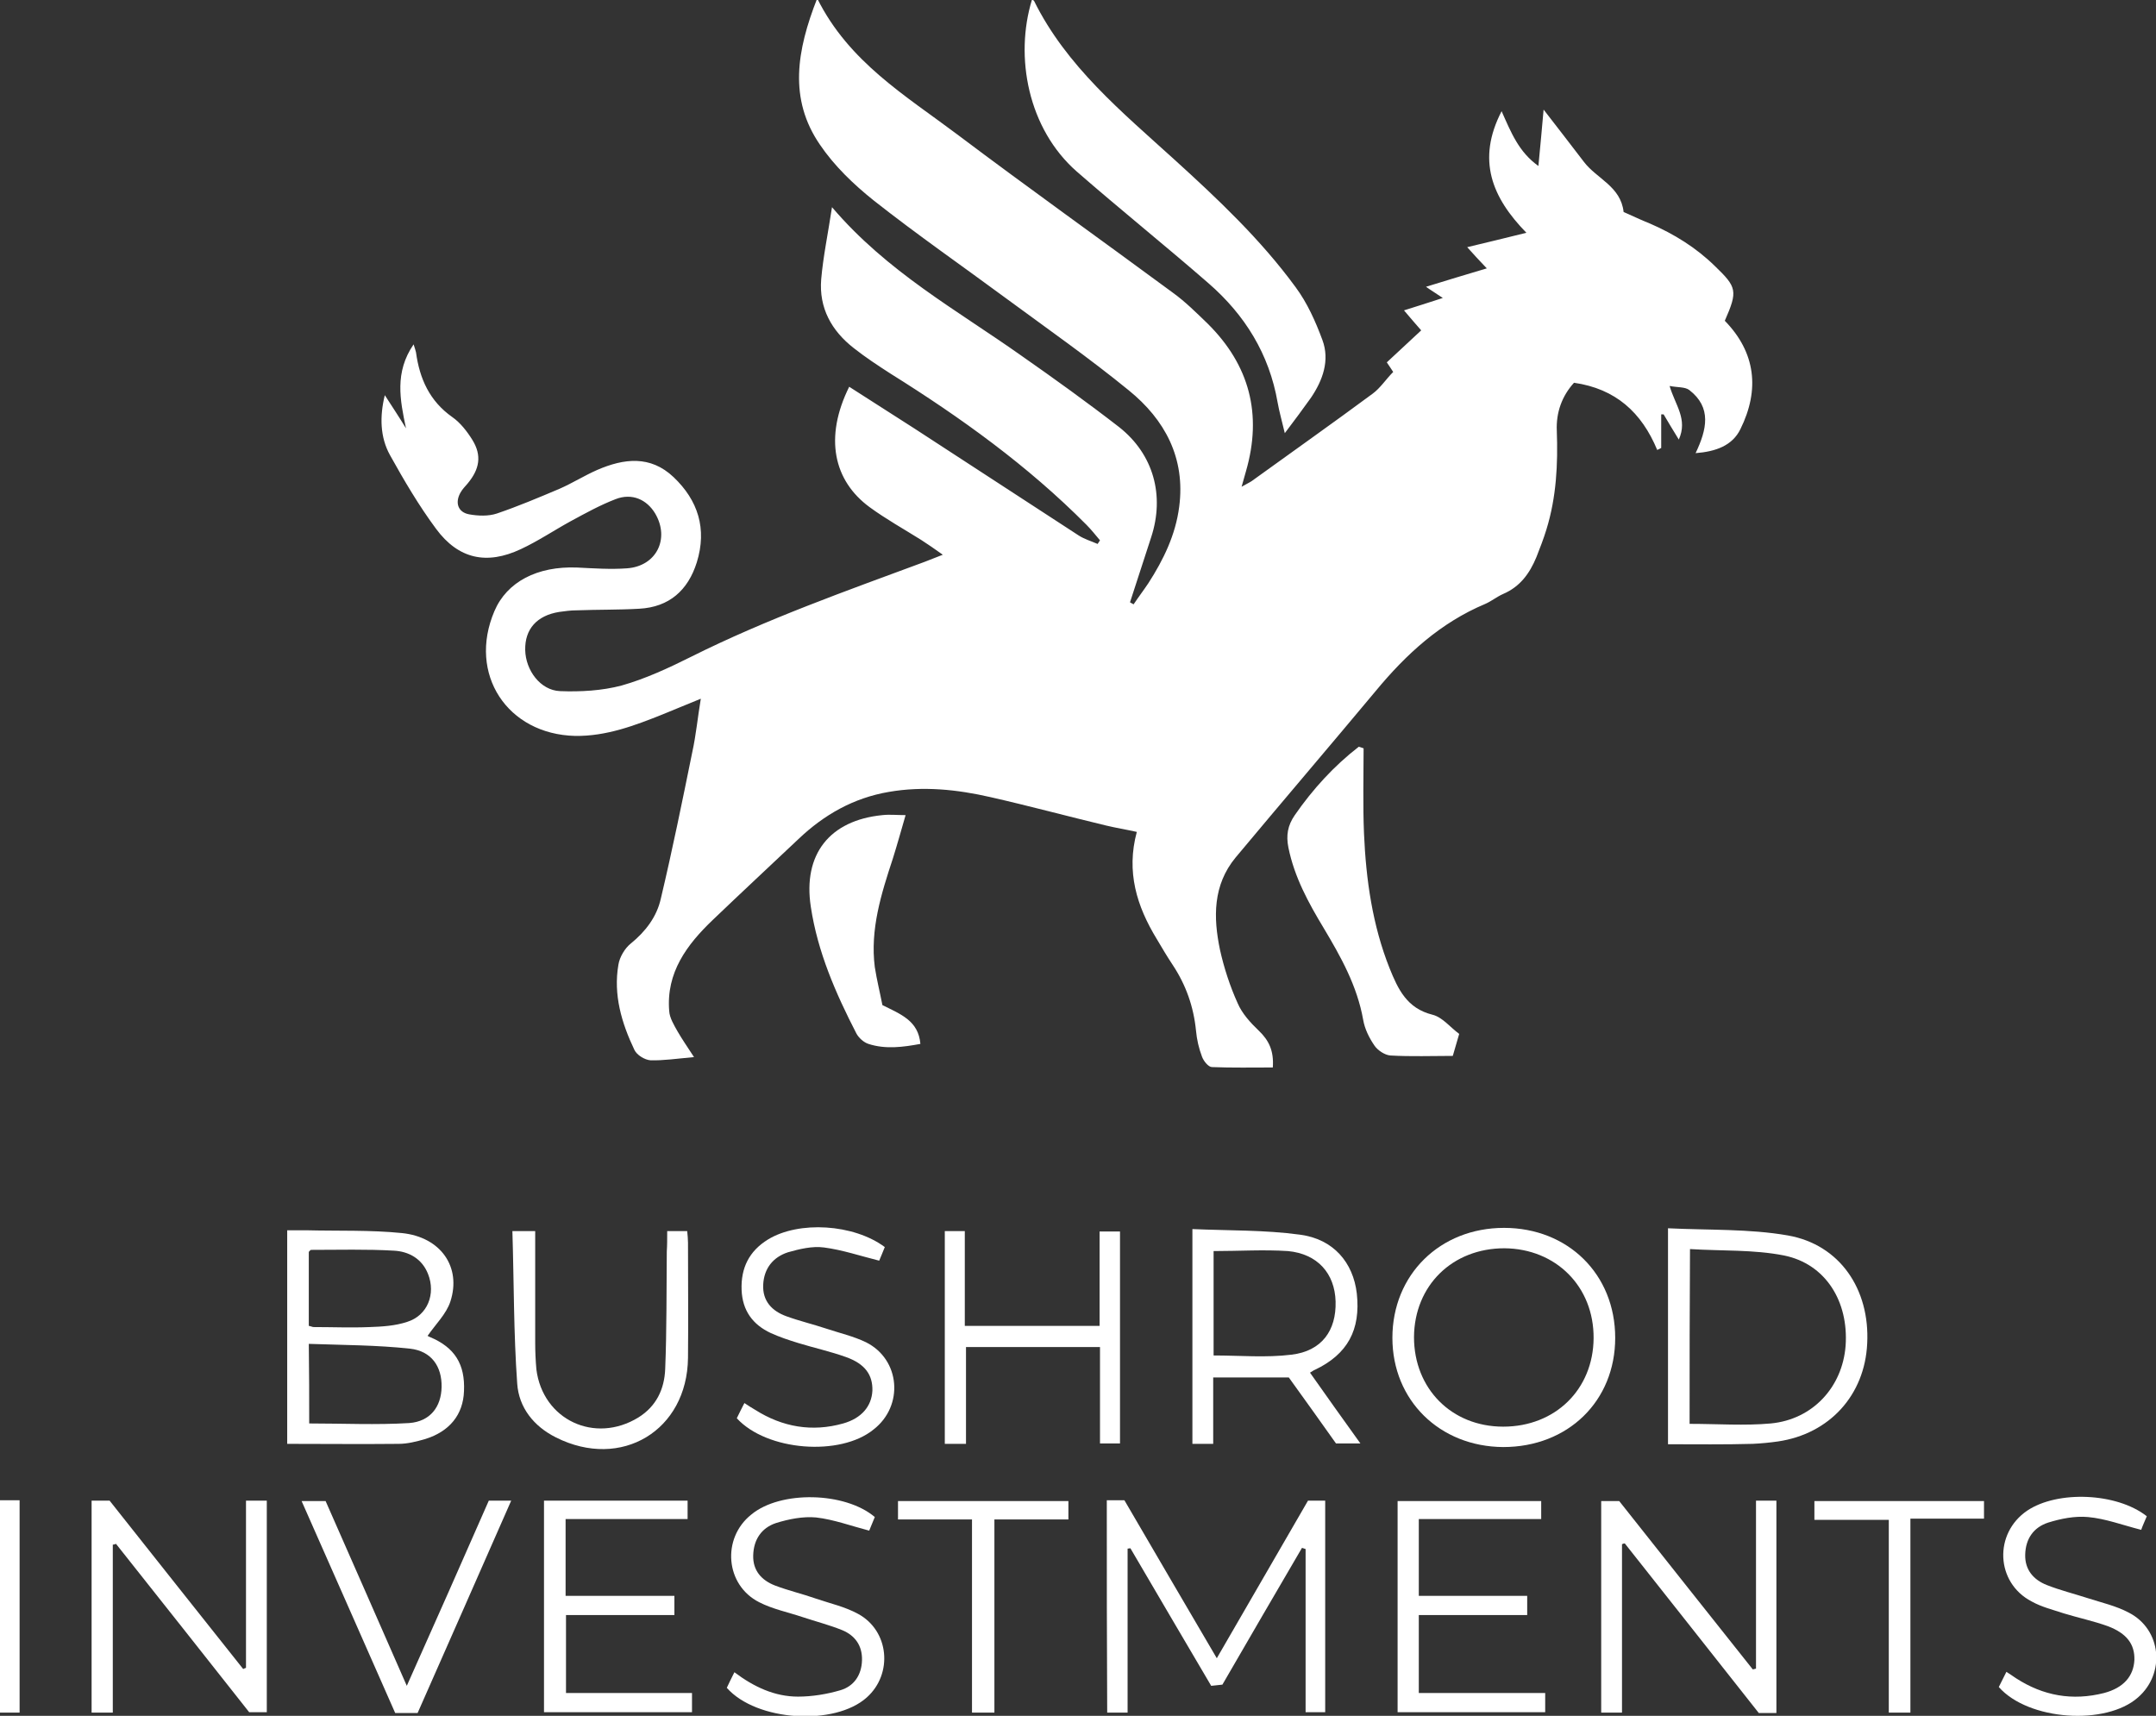<?xml version="1.0" encoding="UTF-8"?> <svg xmlns="http://www.w3.org/2000/svg" xmlns:xlink="http://www.w3.org/1999/xlink" version="1.1" id="Layer_1" x="0px" y="0px" viewBox="0 0 539 429" style="enable-background:new 0 0 539 429;" xml:space="preserve"><rect x="0" y="0" width="539" height="429" fill="#333333" stroke="none"/> <style type="text/css"> .st0{fill:#FFFFFF;} </style> <g> <g> <path class="st0" d="M204.3-0.4c7.9,15.9,22.1,24.3,35,34c17.8,13.4,35.9,26.3,53.8,39.5c3.2,2.3,6,5.1,8.8,7.8 c10.5,10.4,13.7,22.7,9.6,36.9c-0.3,1.1-0.6,2.2-1.1,3.9c1.2-0.7,1.9-1,2.5-1.4c10.1-7.3,20.3-14.5,30.3-21.9 c1.9-1.4,3.3-3.6,5.1-5.4c-0.5-0.8-1-1.5-1.6-2.4c2.8-2.6,5.6-5.2,8.6-8c-1.4-1.6-2.7-3.1-4.3-5c3.2-1,6-1.9,9.7-3.1 c-1.6-1.1-2.8-1.8-4.2-2.8c5.2-1.6,9.8-3,15.2-4.6c-2-2.1-3.3-3.5-4.9-5.3c5-1.2,9.6-2.3,14.8-3.6c-8.6-8.8-12.5-18.2-6.2-30.4 c2.4,5.4,4.3,10.2,9.2,13.7c0.5-5.1,0.9-9.6,1.3-14.1c3.5,4.5,6.8,8.8,10.1,13.1c3.2,4.2,9.2,6.1,9.9,12.5c2.1,0.9,4.3,2,6.6,2.9 c6,2.6,11.5,6,16.2,10.6c5.5,5.3,5.8,6.2,2.5,13.7c7.7,7.9,8.8,17.2,3.9,27.1c-2,4.1-6.1,5.6-11.2,6c2.8-5.9,4.1-11.4-1.6-15.8 c-1.1-0.8-2.9-0.6-4.9-1c1.4,4.8,4.6,8.3,2.3,13.4c-1.5-2.4-2.6-4.3-3.8-6.3c-0.2,0-0.4,0-0.6,0c0,2.8,0,5.6,0,8.4 c-0.3,0.2-0.6,0.3-1,0.5c-3.9-9.4-10.4-15.3-20.8-16.8c-3,3.3-4.5,7.4-4.3,12c0.3,8.4-0.1,16.6-2.6,24.7c-0.7,2.3-1.6,4.6-2.5,6.9 c-1.7,4.1-4.1,7.4-8.3,9.2c-1.6,0.7-2.9,1.8-4.5,2.5c-11.2,4.7-19.8,12.6-27.4,21.8c-11.6,13.9-23.4,27.7-35,41.6 c-5.7,6.9-5.6,15-3.9,23.1c1,4.5,2.5,9.1,4.4,13.3c1.1,2.6,3.2,4.9,5.3,6.9c2.5,2.4,3.8,5,3.5,9.2c-5.1,0-10.2,0.1-15.2-0.1 c-0.9,0-2.1-1.5-2.5-2.6c-0.8-2.1-1.3-4.3-1.5-6.5c-0.6-6-2.5-11.4-5.8-16.4c-1.4-2.1-2.7-4.3-4-6.5c-5-8.2-7.7-16.8-5-26.8 c-2.7-0.6-5.2-1-7.7-1.6c-9.6-2.3-19.2-4.9-28.9-7.1c-8.3-1.9-16.8-2.8-25.4-1.3c-8.8,1.5-16.2,5.7-22.6,11.8 c-7.1,6.7-14.3,13.4-21.4,20.2c-6.5,6.2-11.7,13.2-10.9,22.8c0.1,1.7,1.2,3.5,2.1,5.1c1.1,1.9,2.4,3.8,4.1,6.4 c-4.4,0.4-7.7,0.9-10.9,0.8c-1.4-0.1-3.4-1.3-4-2.6c-3.2-6.7-5.3-13.8-4-21.3c0.3-1.9,1.6-4.1,3.1-5.3c3.7-3,6.5-6.7,7.5-11.2 c2.9-12.2,5.4-24.5,7.9-36.8c0.9-4.1,1.3-8.4,2.1-13.2c-3.5,1.4-6.5,2.7-9.5,3.9c-7,2.8-14.1,5.5-21.9,5.4 c-17-0.4-26.9-15.5-20.2-31.2c3.1-7.3,10.7-11.3,20.7-10.9c4.1,0.2,8.3,0.5,12.4,0.2c7.4-0.5,10.8-7.4,7.1-13.7 c-2.1-3.5-5.8-5.2-9.9-3.6c-3.9,1.5-7.5,3.5-11.2,5.5c-4.2,2.3-8.2,5-12.5,7c-8.5,4-15.6,2.5-21.2-5.1c-4.3-5.8-8-12.1-11.5-18.4 c-2.5-4.5-2.6-9.7-1.3-15c1.8,2.8,3.6,5.5,5.3,8.3c-1.5-7.1-2.9-14,1.9-21c0.3,1,0.5,1.5,0.6,2c0.9,6.6,3.4,12.2,9.1,16.2 c2,1.4,3.7,3.6,5,5.7c2.4,3.9,1.8,7.3-1.2,10.9c-0.6,0.7-1.3,1.4-1.8,2.3c-1.4,2.5-0.6,4.9,2.2,5.4c2.2,0.4,4.8,0.5,6.9-0.2 c5.3-1.8,10.5-4,15.7-6.2c3.2-1.4,6.2-3.3,9.4-4.7c6.7-2.9,13.3-3.7,19.1,1.8c6.1,5.8,8.4,12.9,5.8,21.3 c-2.2,7-6.9,11.2-14.4,11.6c-5.2,0.3-10.4,0.2-15.6,0.4c-1.5,0-3,0.2-4.4,0.4c-5.6,0.9-8.6,4.3-8.5,9.5c0.1,5.1,3.8,10.1,8.7,10.3 c5.1,0.2,10.5-0.1,15.4-1.4c6-1.7,11.8-4.4,17.4-7.2c18.8-9.4,38.6-16.4,58.3-23.7c1.3-0.5,2.5-1,4.6-1.8 c-2.1-1.5-3.7-2.6-5.4-3.7c-4.3-2.7-8.8-5.2-12.9-8.2c-9-6.6-11.4-17.4-5.1-30.1c5.5,3.5,10.9,7,16.4,10.5 c13.7,8.9,27.3,17.8,41,26.7c1.4,0.9,3.1,1.4,4.7,2.1c0.2-0.3,0.4-0.6,0.6-0.9c-1.1-1.3-2.2-2.7-3.4-3.9 c-14.7-14.8-31.4-26.8-49-37.8c-3.1-2-6.3-4.1-9.2-6.4c-5.5-4.3-8.7-10-8.1-17.2c0.5-5.7,1.7-11.4,2.7-18 c13.8,16.2,31.2,25.7,47.3,37.1c8.3,5.8,16.5,11.7,24.5,17.9c8.6,6.8,11.4,17.1,8,27.5c-1.8,5.4-3.5,10.9-5.3,16.3 c0.3,0.2,0.6,0.3,0.9,0.5c1.2-1.8,2.5-3.5,3.7-5.3c3.8-5.9,6.8-12.1,7.7-19.1c1.6-12.2-3.6-21.8-12.6-29.1 c-9.8-8-20.2-15.3-30.4-22.8c-11.1-8.2-22.5-16.1-33.4-24.7c-5-4-9.8-8.6-13.4-13.9C197.1,24.7,199.2,12.6,204.3-0.4z"></path> </g> <g> <path class="st0" d="M321.2,108.3c-0.7-3-1.4-5.4-1.8-7.7c-2.1-12.1-8.2-21.9-17.3-29.8c-10.8-9.4-22-18.4-32.9-27.9 C257,32.2,253.6,14.2,258-0.1c0.2,0.1,0.4,0.2,0.5,0.3c8.1,16.4,22,27.8,35.1,39.7c10.9,9.9,21.6,20,30.3,31.9 c2.9,3.9,5,8.6,6.7,13.2c1.9,5.1,0.1,10.1-2.9,14.5C325.7,102.3,323.7,105,321.2,108.3z"></path> </g> <g> <path class="st0" d="M340.9,187.1c0,7.1-0.2,14.2,0.1,21.3c0.5,11.5,2.1,22.9,6.4,33.7c2.1,5.2,4.3,10,10.7,11.6 c2.5,0.6,4.5,3.2,6.7,4.8c-0.6,2.1-1,3.5-1.6,5.5c-5.2,0-10.4,0.2-15.6-0.1c-1.4-0.1-3.2-1.3-4-2.5c-1.3-1.9-2.4-4.1-2.8-6.4 c-1.5-8.5-5.6-15.8-9.9-23c-3.8-6.3-7.3-12.7-8.8-20.1c-0.6-3-0.2-5.5,1.6-8.1c4.5-6.5,9.8-12.3,16-17.1 C340,186.8,340.4,186.9,340.9,187.1z"></path> </g> <g> <path class="st0" d="M71.8,361c0-17.8,0-35.4,0-53.4c1.7,0,3.2,0,4.8,0c8,0.2,16-0.1,23.9,0.7c9.7,1,14.9,8.5,12.1,17.1 c-1,3.1-3.7,5.7-5.7,8.6c-0.3-0.2,0.1,0.1,0.6,0.3c6.2,2.6,8.8,6.8,8.5,13.5c-0.2,5.9-3.6,10.1-9.7,12c-2.1,0.6-4.4,1.2-6.6,1.2 C90.5,361.1,81.3,361,71.8,361z M77.3,355.9c8.5,0,16.8,0.4,25-0.1c5.3-0.4,8-4.1,8.1-9c0.1-5.1-2.5-9-7.9-9.6 c-8.3-0.9-16.7-0.9-25.3-1.2C77.3,343.1,77.3,349.6,77.3,355.9z M77.2,331.5c0.6,0.1,0.9,0.3,1.2,0.3c4.7,0,9.4,0.2,14,0 c3.1-0.1,6.4-0.3,9.4-1.3c5.1-1.6,7.2-7,5.2-12c-1.5-3.8-4.8-5.6-8.5-5.8c-6.9-0.4-13.8-0.2-20.7-0.2c-0.2,0-0.3,0.2-0.6,0.5 C77.2,319,77.2,325.1,77.2,331.5z"></path> </g> <g> <path class="st0" d="M276.7,375.1c1.5,0,2.9,0,4.4,0c7.6,13,15.1,25.9,23.1,39.5c7.8-13.5,15.3-26.4,22.8-39.4c1.4,0,2.8,0,4.3,0 c0,17.6,0,35.1,0,52.9c-1.5,0-3,0-4.9,0c0-13.6,0-27.2,0-40.8c-0.3-0.1-0.6-0.2-0.9-0.3c-6.6,11.3-13.2,22.6-19.9,34.2 c-0.8,0.1-1.7,0.2-2.8,0.3c-6.8-11.5-13.5-23-20.2-34.4c-0.2,0-0.5,0.1-0.7,0.1c0,13.6,0,27.2,0,41c-2,0-3.4,0-5.1,0 C276.7,410.5,276.7,392.9,276.7,375.1z"></path> </g> <g> <path class="st0" d="M405.5,386.1c0,14,0,27.9,0,42.1c-1.9,0-3.5,0-5.2,0c0-17.6,0-35.2,0-52.9c1.4,0,2.7,0,4.5,0 c11,13.9,22.2,28,33.4,42.1c0.3-0.1,0.5-0.1,0.8-0.2c0-13.9,0-27.9,0-42c2,0,3.4,0,5.1,0c0,17.7,0,35.3,0,53.1c-1.4,0-2.8,0-4.4,0 c-11.1-14.1-22.3-28.2-33.5-42.4C405.9,385.9,405.7,386,405.5,386.1z"></path> </g> <g> <path class="st0" d="M220.6,251.3c4.6,2.3,9,3.9,9.5,9.7c-4.3,0.8-8.7,1.4-13,0c-1.2-0.4-2.4-1.5-3-2.6 c-5.2-10.1-9.7-20.4-11.4-31.7c-2-13.1,4.7-21.6,17.9-22.9c1.8-0.2,3.6,0,5.8,0c-1.1,3.8-2.1,7.4-3.2,10.9 c-2.9,8.8-5.7,17.7-4.5,27.1C219.2,245,220,248.2,220.6,251.3z"></path> </g> <g> <path class="st0" d="M61.5,417c0-13.9,0-27.7,0-41.8c1.9,0,3.4,0,5.2,0c0,17.6,0,35.1,0,52.9c-1.3,0-2.6,0-4.4,0 c-10.9-13.8-22.1-28-33.3-42.1c-0.3,0.1-0.5,0.2-0.8,0.2c0,14,0,27.9,0,42c-2,0-3.6,0-5.3,0c0-17.7,0-35.2,0-53c1.4,0,2.8,0,4.5,0 c11,13.9,22.2,28,33.4,42.1C61,417.2,61.2,417.1,61.5,417z"></path> </g> <g> <path class="st0" d="M417,361.1c0-18.1,0-35.6,0-54c10.2,0.5,20.3,0.1,30,1.8c13,2.3,20.5,13.5,19.8,27 c-0.6,12.9-9.4,22.6-22.3,24.5c-2.1,0.3-4.2,0.5-6.3,0.6C431.2,361.2,424.2,361.1,417,361.1z M422.4,356c7,0,13.7,0.5,20.3-0.1 c10.5-1,17.9-9.1,18.7-19.4c0.8-11.1-5-20.5-15.4-22.6c-7.6-1.5-15.5-1.1-23.5-1.6C422.4,327.2,422.4,341.4,422.4,356z"></path> </g> <g> <path class="st0" d="M403.8,334.5c0,15.8-11.8,27.3-28,27.3c-15.9-0.1-27.7-11.7-27.7-27.3c0-15.8,11.9-27.5,27.9-27.5 C392,307,403.8,318.6,403.8,334.5z M375.8,356.7c13,0,22.5-9.3,22.6-22.1c0.1-12.9-9.4-22.4-22.3-22.5c-13,0-22.5,9.3-22.6,22.2 C353.5,347.2,362.9,356.7,375.8,356.7z"></path> </g> <g> <path class="st0" d="M303.3,361c-1.9,0-3.5,0-5.2,0c0-17.7,0-35.3,0-53.7c9.1,0.4,18.1,0.2,26.9,1.4c8.4,1.1,13.3,7,14.2,14.7 c1,9.1-2.3,15.2-10.5,19.1c-0.3,0.1-0.5,0.3-1.2,0.7c4.1,5.8,8.2,11.6,12.6,17.7c-2.2,0-4,0-6.1,0c-3.9-5.5-7.9-11.1-11.8-16.5 c-6.5,0-12.5,0-18.9,0C303.3,350,303.3,355.4,303.3,361z M303.4,312.8c0,8.9,0,17.6,0,26.1c6.6,0,13.1,0.6,19.5-0.2 c7.5-0.9,11.2-6,11-13.3c-0.2-7-4.5-11.9-11.9-12.6C315.9,312.4,309.8,312.8,303.4,312.8z"></path> </g> <g> <path class="st0" d="M136,375.2c12,0,23.9,0,35.9,0c0,1.5,0,2.9,0,4.6c-10.2,0-20.3,0-30.5,0c0,6.6,0,12.7,0,19.2 c9.1,0,18,0,27.2,0c0,1.8,0,3.1,0,4.8c-9.1,0-18,0-27.1,0c0,6.6,0,12.8,0,19.5c10.4,0,20.9,0,31.5,0c0,1.8,0,3.1,0,4.8 c-12.2,0-24.5,0-37,0C136,410.5,136,392.9,136,375.2z"></path> </g> <g> <path class="st0" d="M241.5,361c-2.1,0-3.6,0-5.3,0c0-17.7,0-35.3,0-53.2c1.5,0,3.1,0,5,0c0,7.8,0,15.6,0,23.7 c11.4,0,22.4,0,33.7,0c0-7.9,0-15.6,0-23.6c1.8,0,3.3,0,5.1,0c0,17.6,0,35.2,0,53c-1.6,0-3.1,0-5,0c0-8,0-15.9,0-24.1 c-11.3,0-22.2,0-33.5,0C241.5,344.9,241.5,352.8,241.5,361z"></path> </g> <g> <path class="st0" d="M381.8,399c0,1.8,0,3.1,0,4.8c-9.1,0-18,0-27.1,0c0,6.6,0,12.8,0,19.5c10.5,0,21,0,31.6,0c0,1.8,0,3.2,0,4.8 c-12.2,0-24.4,0-36.9,0c0-17.5,0-35,0-52.8c11.8,0,23.8,0,35.9,0c0,1.4,0,2.8,0,4.5c-10.2,0-20.3,0-30.6,0c0,6.5,0,12.6,0,19.2 C363.8,399,372.7,399,381.8,399z"></path> </g> <g> <path class="st0" d="M499.7,421.8c0.6-1.2,1.2-2.4,1.9-3.8c0.9,0.6,1.7,1.1,2.4,1.6c6.8,4.4,14.1,5.7,22,3.7 c4.9-1.3,7.4-4.2,7.6-8.3c0.1-3.9-1.9-6.6-6.6-8.4c-3.6-1.3-7.4-2.1-11-3.2c-2.7-0.9-5.6-1.6-8.1-3c-9-4.7-9.5-17-1.1-22.7 c7.6-5.1,22.4-4.5,29.9,1.4c-0.5,1.2-1.1,2.5-1.4,3.4c-4.7-1.2-8.9-2.8-13.3-3.2c-3.3-0.3-6.8,0.4-10,1.4c-3.6,1.2-5.6,4-5.7,8 c-0.1,3.8,2.1,6.3,5.4,7.6c3.3,1.3,6.9,2.2,10.3,3.3c3.4,1.1,7,1.9,10.2,3.6c8.2,4.2,9.2,15.2,2.3,21.2 C526.5,431.5,507.1,430.2,499.7,421.8z"></path> </g> <g> <path class="st0" d="M184.2,354.6c0.6-1.3,1.2-2.4,1.9-3.8c1,0.7,1.9,1.2,2.7,1.7c6.8,4.3,14.2,5.6,22,3.4 c4.6-1.3,7.1-4.3,7.3-8.2c0.1-3.9-1.8-6.7-6.6-8.4c-3.9-1.4-8-2.3-11.9-3.5c-2.3-0.7-4.7-1.5-6.9-2.5c-4.5-2.1-7.1-5.6-7.3-10.8 c-0.2-5.5,1.9-9.7,6.6-12.6c7.7-4.7,21.4-3.9,29.2,1.9c-0.5,1.2-1,2.5-1.4,3.4c-4.8-1.2-9.2-2.7-13.8-3.3c-2.9-0.4-6.2,0.4-9,1.2 c-3.7,1.2-6,4-6.2,8.1c-0.2,4.1,2.2,6.6,5.8,7.9c3.3,1.2,6.7,2,10,3.1c3.3,1.1,6.8,1.9,9.9,3.4c8.6,4.3,9.5,15.9,1.9,21.8 C210.1,364.2,191.7,362.8,184.2,354.6z"></path> </g> <g> <path class="st0" d="M166.8,307.8c1.9,0,3.3,0,5,0c0.1,1.1,0.2,2,0.2,2.9c0,9.6,0.1,19.2,0,28.8c-0.2,18.2-16.7,28.1-33,19.9 c-5.6-2.8-9.3-7.5-9.7-13.5c-0.9-12.6-0.8-25.2-1.2-38.1c2.2,0,3.8,0,5.7,0c0,1.3,0,2.5,0,3.6c0,8.1,0,16.2,0,24.3 c0,2.2,0.1,4.5,0.3,6.7c1.6,12.6,14.6,18.7,25.5,12c4.5-2.8,6.5-7.1,6.7-12.1c0.4-9.8,0.3-19.6,0.4-29.4 C166.8,311.4,166.8,309.8,166.8,307.8z"></path> </g> <g> <path class="st0" d="M218.7,379.3c-0.5,1.2-1,2.4-1.4,3.4c-4.6-1.2-8.9-2.8-13.3-3.3c-3.2-0.3-6.8,0.4-10,1.4 c-3.6,1.2-5.6,4.1-5.7,8.1c-0.1,3.8,2.1,6.2,5.4,7.5c3.4,1.3,6.9,2.1,10.3,3.3c3.5,1.2,7.2,2,10.5,3.8c7.8,4.2,8.8,15,2.2,20.9 c-8,7.2-27.6,6-35-2.4c0.5-1.1,1.1-2.3,1.9-3.9c4.9,3.7,10.1,6.1,15.9,6.1c3.5,0,7.2-0.6,10.6-1.6c3.4-1,5.3-3.8,5.4-7.5 c0.1-3.7-1.8-6.2-4.9-7.5c-3.2-1.3-6.7-2.2-10-3.3c-3.6-1.2-7.5-2-10.8-3.7c-8.5-4.3-9.4-16-2-21.9 C195.1,372.6,211.3,373,218.7,379.3z"></path> </g> <g> <path class="st0" d="M104.4,428.3c-2,0-3.6,0-5.6,0c-7.7-17.5-15.5-35.1-23.4-53c2.1,0,3.9,0,6,0c6.6,15,13.3,30.2,20.3,46.2 c7.1-15.9,13.8-31,20.5-46.3c1.7,0,3.4,0,5.6,0C120,393,112.2,410.6,104.4,428.3z"></path> </g> <g> <path class="st0" d="M477.6,428.2c-2.1,0-3.5,0-5.4,0c0-16,0-31.9,0-48.2c-6.4,0-12.4,0-18.6,0c0-1.8,0-3.1,0-4.7 c14,0,28.1,0,42.4,0c0,1.3,0,2.6,0,4.4c-6,0-12,0-18.4,0C477.6,396.1,477.6,412,477.6,428.2z"></path> </g> <g> <path class="st0" d="M248.6,428.2c-2.1,0-3.7,0-5.6,0c0-16.1,0-32,0-48.3c-6.3,0-12.3,0-18.5,0c0-1.8,0-3.1,0-4.6 c14.2,0,28.3,0,42.6,0c0,1.5,0,2.8,0,4.6c-6.1,0-12.1,0-18.5,0C248.6,396,248.6,411.9,248.6,428.2z"></path> </g> <g> <path class="st0" d="M-0.1,375.1c1.8,0,3.3,0,5,0c0,17.7,0,35.3,0,53.1c-1.7,0-3.3,0-5,0C-0.1,410.5-0.1,393-0.1,375.1z"></path> </g> </g> </svg> 